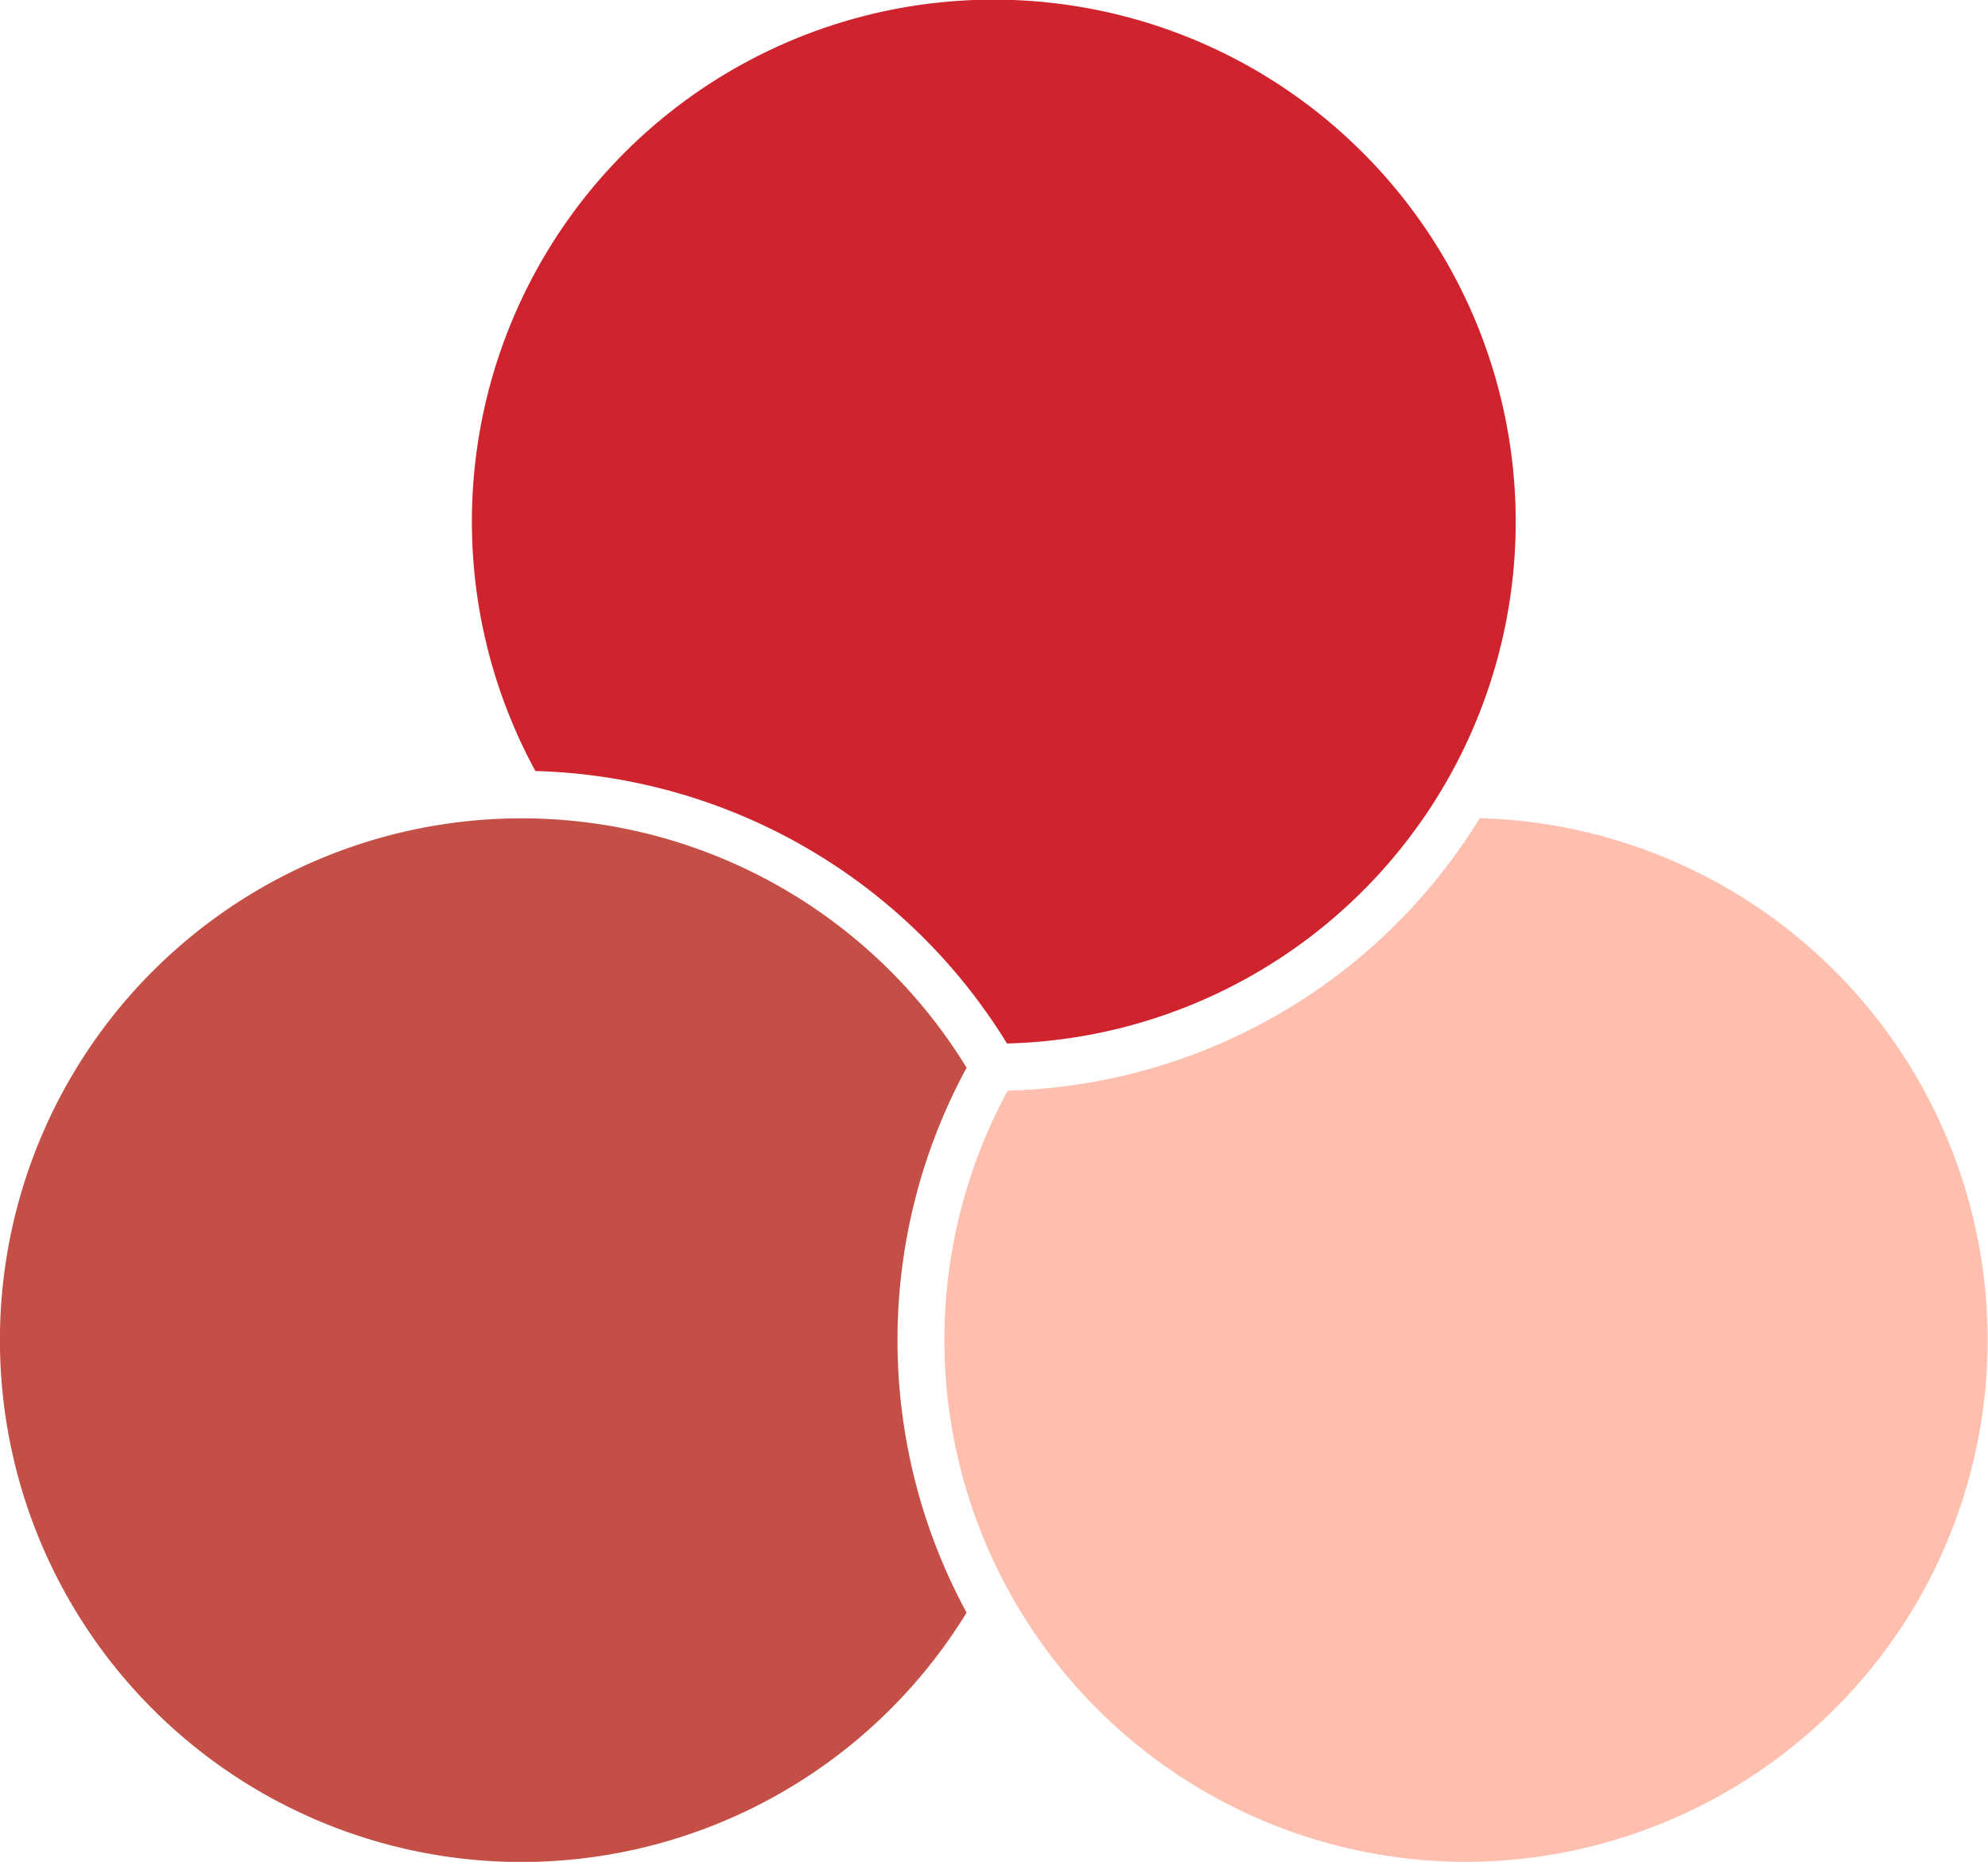<svg id="Layer_1" data-name="Layer 1" xmlns="http://www.w3.org/2000/svg" viewBox="0 0 421.56 394.72"><defs><style>.cls-1{fill:#ffbfae;}.cls-2{fill:#cf232d;}.cls-3{fill:#c44f46; width:300px; height:100px;}</style></defs><path class="cls-1" d="M219.91,239.86A110.66,110.66,0,0,0,317,403.36,111,111,0,0,0,412.91,348,110.67,110.67,0,0,0,320,182.1,121.13,121.13,0,0,1,219.91,239.86Z" transform="translate(-6.22 -8.64)"/><path class="cls-2" d="M295.19,41A110.64,110.64,0,0,0,119.75,172.1a121.15,121.15,0,0,1,100,57.76A110.63,110.63,0,0,0,295.19,41Z" transform="translate(-6.22 -8.64)"/><path class="cls-3" d="M211.19,235a110.63,110.63,0,1,0-94.25,168.39h0a110.78,110.78,0,0,0,94.25-52.87A121.15,121.15,0,0,1,211.19,235Z" transform="translate(-6.22 -8.64)"/></svg>